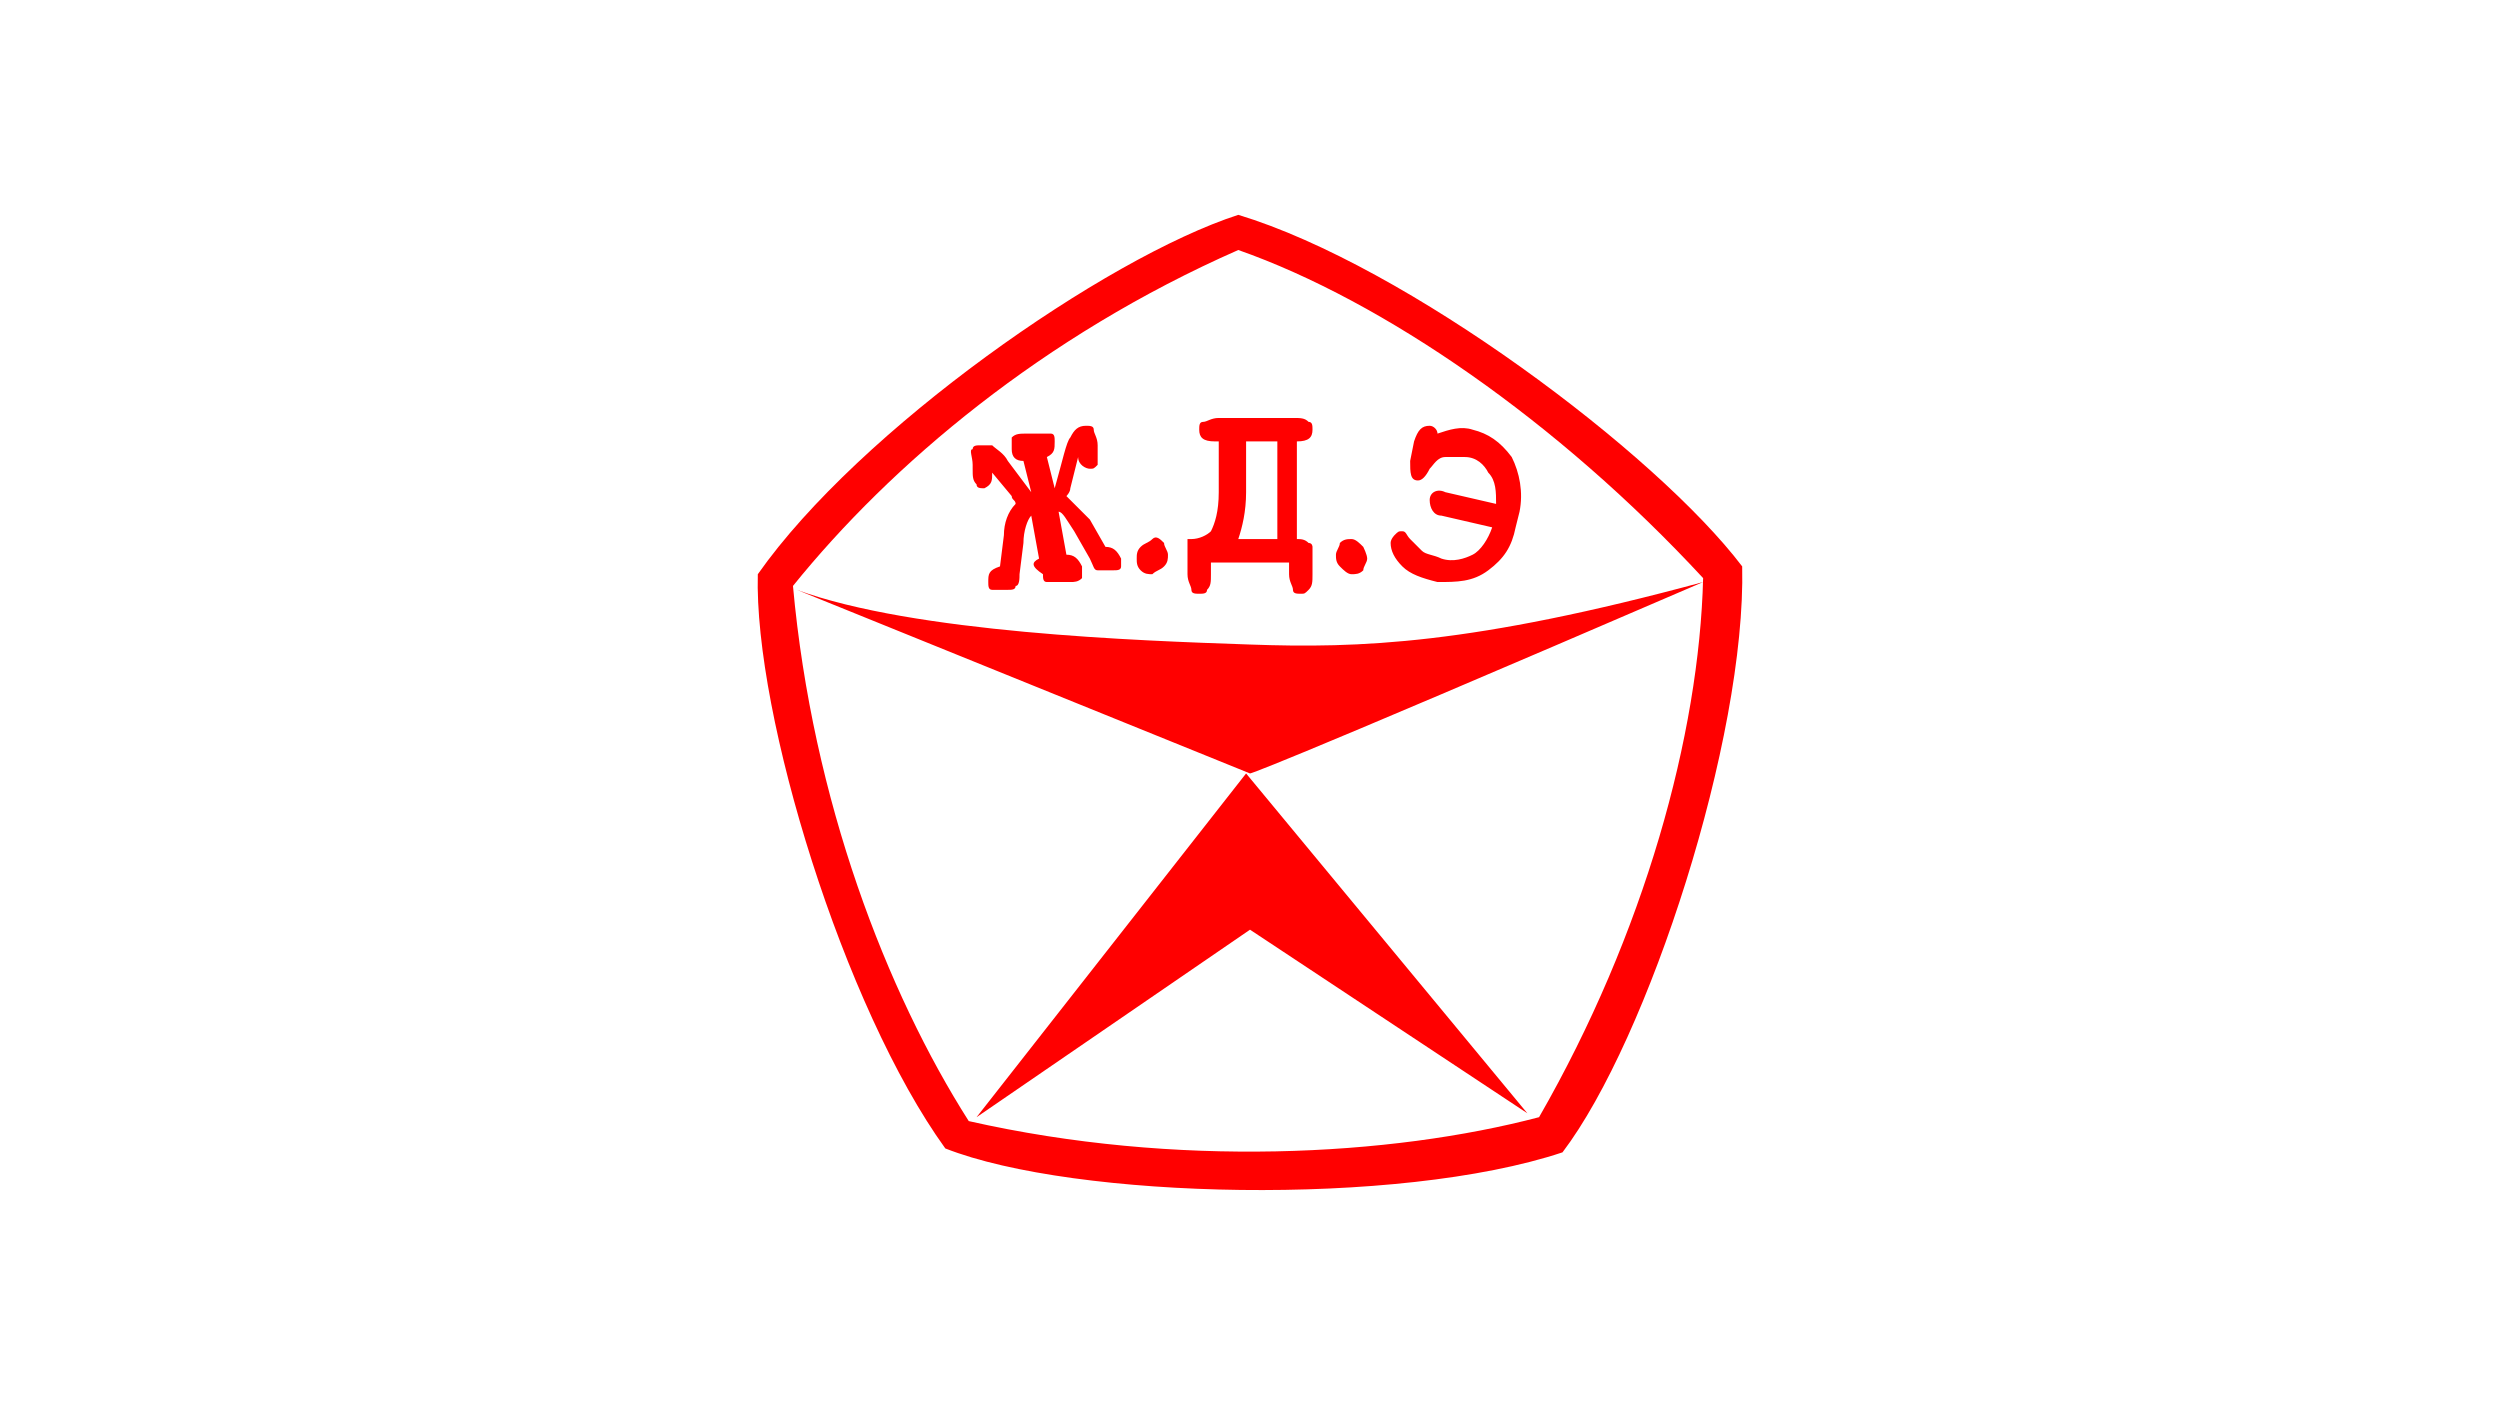 <svg xmlns="http://www.w3.org/2000/svg" x="0px" y="0px" width="64px" height="36px" viewBox="0 0 64 36">
<g fill="#FF0000">
<path d="M25,28.6l6.9-8.8l7.2,8.7L32,23.8L25,28.6z M32,19.8c0,0,0,0.1,11.6-4.9c-5.9,1.6-8.8,1.7-11.6,1.6
c-2.9-0.1-8.6-0.3-11.6-1.4C32,19.8,32,19.8,32,19.8L32,19.8z M31.7,5.5C28.3,6.6,22,11,19.4,14.7l0,0c-0.1,3.6,2.2,11.1,4.8,14.7
c3.3,1.3,11.6,1.5,15.8,0.1c2.2-2.9,4.7-10.6,4.6-15C42.4,11.6,36,6.8,31.7,5.5z M39.4,28.6c-3.8,1-9.3,1.3-14.6,0.1
c-2.1-3.3-4-8.2-4.5-13.7l0,0l0,0v0l0,0c2.5-3.1,6.4-6.4,11.4-8.6c3.7,1.3,8.2,4.4,11.9,8.4C43.5,18.8,42.1,23.9,39.4,28.6z"/>
<path d="M26.6,14.3l-0.2-1.1c-0.1,0.1-0.2,0.4-0.2,0.7l-0.1,0.8c0,0.1,0,0.3-0.1,0.3c0,0.1-0.1,0.1-0.2,0.1l-0.2,0
c-0.1,0-0.1,0-0.2,0c-0.1,0-0.1-0.1-0.1-0.2c0-0.2,0-0.3,0.3-0.4l0.1-0.8c0-0.3,0.1-0.6,0.3-0.8c0-0.1-0.1-0.1-0.1-0.2l-0.5-0.6
c0,0.2,0,0.3-0.2,0.4c-0.1,0-0.2,0-0.2-0.1c-0.1-0.1-0.1-0.2-0.1-0.4l0-0.1c0-0.2-0.1-0.4,0-0.4c0-0.1,0.1-0.1,0.2-0.1
c0.1,0,0.2,0,0.3,0c0.1,0.1,0.3,0.2,0.4,0.4l0.6,0.8l-0.2-0.8c-0.2,0-0.3-0.1-0.3-0.3c0-0.1,0-0.2,0-0.3c0.1-0.1,0.2-0.1,0.4-0.1
l0.2,0c0.2,0,0.3,0,0.4,0c0.1,0,0.1,0.1,0.1,0.2c0,0.2,0,0.3-0.2,0.4l0.2,0.8c0.2-0.7,0.3-1.2,0.4-1.3c0.1-0.2,0.2-0.3,0.4-0.3
c0.1,0,0.2,0,0.2,0.1c0,0.1,0.1,0.2,0.1,0.4l0,0.1c0,0.2,0,0.3,0,0.4C28,12,28,12,27.9,12c-0.1,0-0.3-0.1-0.3-0.3l-0.2,0.8
c0,0.1-0.1,0.2-0.1,0.2c0.2,0.2,0.4,0.4,0.6,0.6l0.4,0.7c0.2,0,0.3,0.1,0.4,0.3c0,0.1,0,0.2,0,0.2c0,0.1-0.1,0.1-0.2,0.1l-0.2,0
c-0.1,0-0.2,0-0.2,0c-0.1,0-0.1-0.1-0.2-0.3l-0.4-0.7c-0.2-0.3-0.3-0.5-0.4-0.5l0.2,1.1c0.2,0,0.3,0.1,0.4,0.3c0,0.1,0,0.2,0,0.3
c-0.1,0.1-0.2,0.1-0.3,0.1l-0.2,0c-0.2,0-0.3,0-0.4,0c-0.1,0-0.1-0.1-0.1-0.2C26.4,14.5,26.4,14.4,26.6,14.3z M29.9,14.2
c0,0.1,0,0.2-0.1,0.3c-0.1,0.1-0.2,0.1-0.3,0.2c-0.1,0-0.2,0-0.3-0.1c-0.1-0.1-0.1-0.2-0.1-0.3c0-0.1,0-0.2,0.1-0.3
c0.1-0.1,0.2-0.1,0.3-0.2s0.2,0,0.3,0.1C29.8,14,29.9,14.1,29.9,14.2z M33,14.4l-2,0l0,0.3c0,0.2,0,0.3-0.1,0.4
c0,0.1-0.1,0.1-0.2,0.1c-0.1,0-0.2,0-0.2-0.1c0-0.1-0.1-0.2-0.1-0.4l0-0.9c0.1,0,0.1,0,0.1,0c0.2,0,0.4-0.1,0.5-0.2
c0.1-0.2,0.2-0.5,0.2-1l0-1.3c0,0-0.1,0-0.1,0c-0.3,0-0.4-0.1-0.4-0.3c0-0.1,0-0.2,0.1-0.2c0.1,0,0.2-0.1,0.4-0.1l1.9,0
c0.2,0,0.3,0,0.4,0.1c0.1,0,0.1,0.1,0.1,0.2c0,0.2-0.1,0.3-0.4,0.3l0,2.5c0.1,0,0.2,0,0.3,0.1c0.1,0,0.1,0.1,0.1,0.1
c0,0.1,0,0.2,0,0.3l0,0.4c0,0.2,0,0.3-0.1,0.4s-0.1,0.1-0.2,0.1c-0.1,0-0.2,0-0.2-0.1c0-0.1-0.1-0.2-0.1-0.4L33,14.4z M31.9,11.3
l0,1.3c0,0.5-0.1,0.9-0.2,1.2l1,0l0-2.5L31.9,11.3z M35,14.3c0,0.1-0.1,0.2-0.1,0.3c-0.1,0.1-0.2,0.1-0.3,0.1
c-0.1,0-0.2-0.1-0.3-0.2c-0.1-0.1-0.1-0.2-0.1-0.3s0.1-0.2,0.1-0.3c0.1-0.1,0.2-0.1,0.3-0.1c0.1,0,0.2,0.1,0.3,0.2
C34.9,14,35,14.2,35,14.3z M38.1,12.1c-0.1-0.2-0.3-0.4-0.6-0.4c-0.2,0-0.3,0-0.5,0c-0.2,0-0.3,0.2-0.4,0.3
c-0.1,0.2-0.2,0.3-0.3,0.3c-0.2,0-0.2-0.2-0.2-0.5l0.1-0.5c0.1-0.3,0.2-0.4,0.4-0.4c0.1,0,0.2,0.1,0.2,0.2c0.3-0.1,0.6-0.2,0.9-0.1
c0.4,0.1,0.7,0.3,1,0.7c0.2,0.4,0.3,0.9,0.2,1.4l-0.1,0.4c-0.1,0.5-0.3,0.8-0.7,1.1c-0.4,0.3-0.8,0.3-1.3,0.3
c-0.4-0.1-0.7-0.2-0.9-0.4c-0.2-0.2-0.3-0.4-0.3-0.6c0-0.1,0.1-0.2,0.1-0.2c0.1-0.1,0.1-0.1,0.2-0.1c0.1,0,0.1,0.1,0.2,0.2
c0.1,0.1,0.2,0.2,0.3,0.3c0.1,0.1,0.3,0.1,0.5,0.2c0.3,0.1,0.6,0,0.8-0.1c0.2-0.1,0.4-0.4,0.5-0.7l-1.3-0.3c-0.2,0-0.3-0.2-0.3-0.4
c0-0.2,0.2-0.3,0.4-0.2l1.3,0.3C38.3,12.6,38.3,12.3,38.1,12.1z"/>
</g>
</svg>
